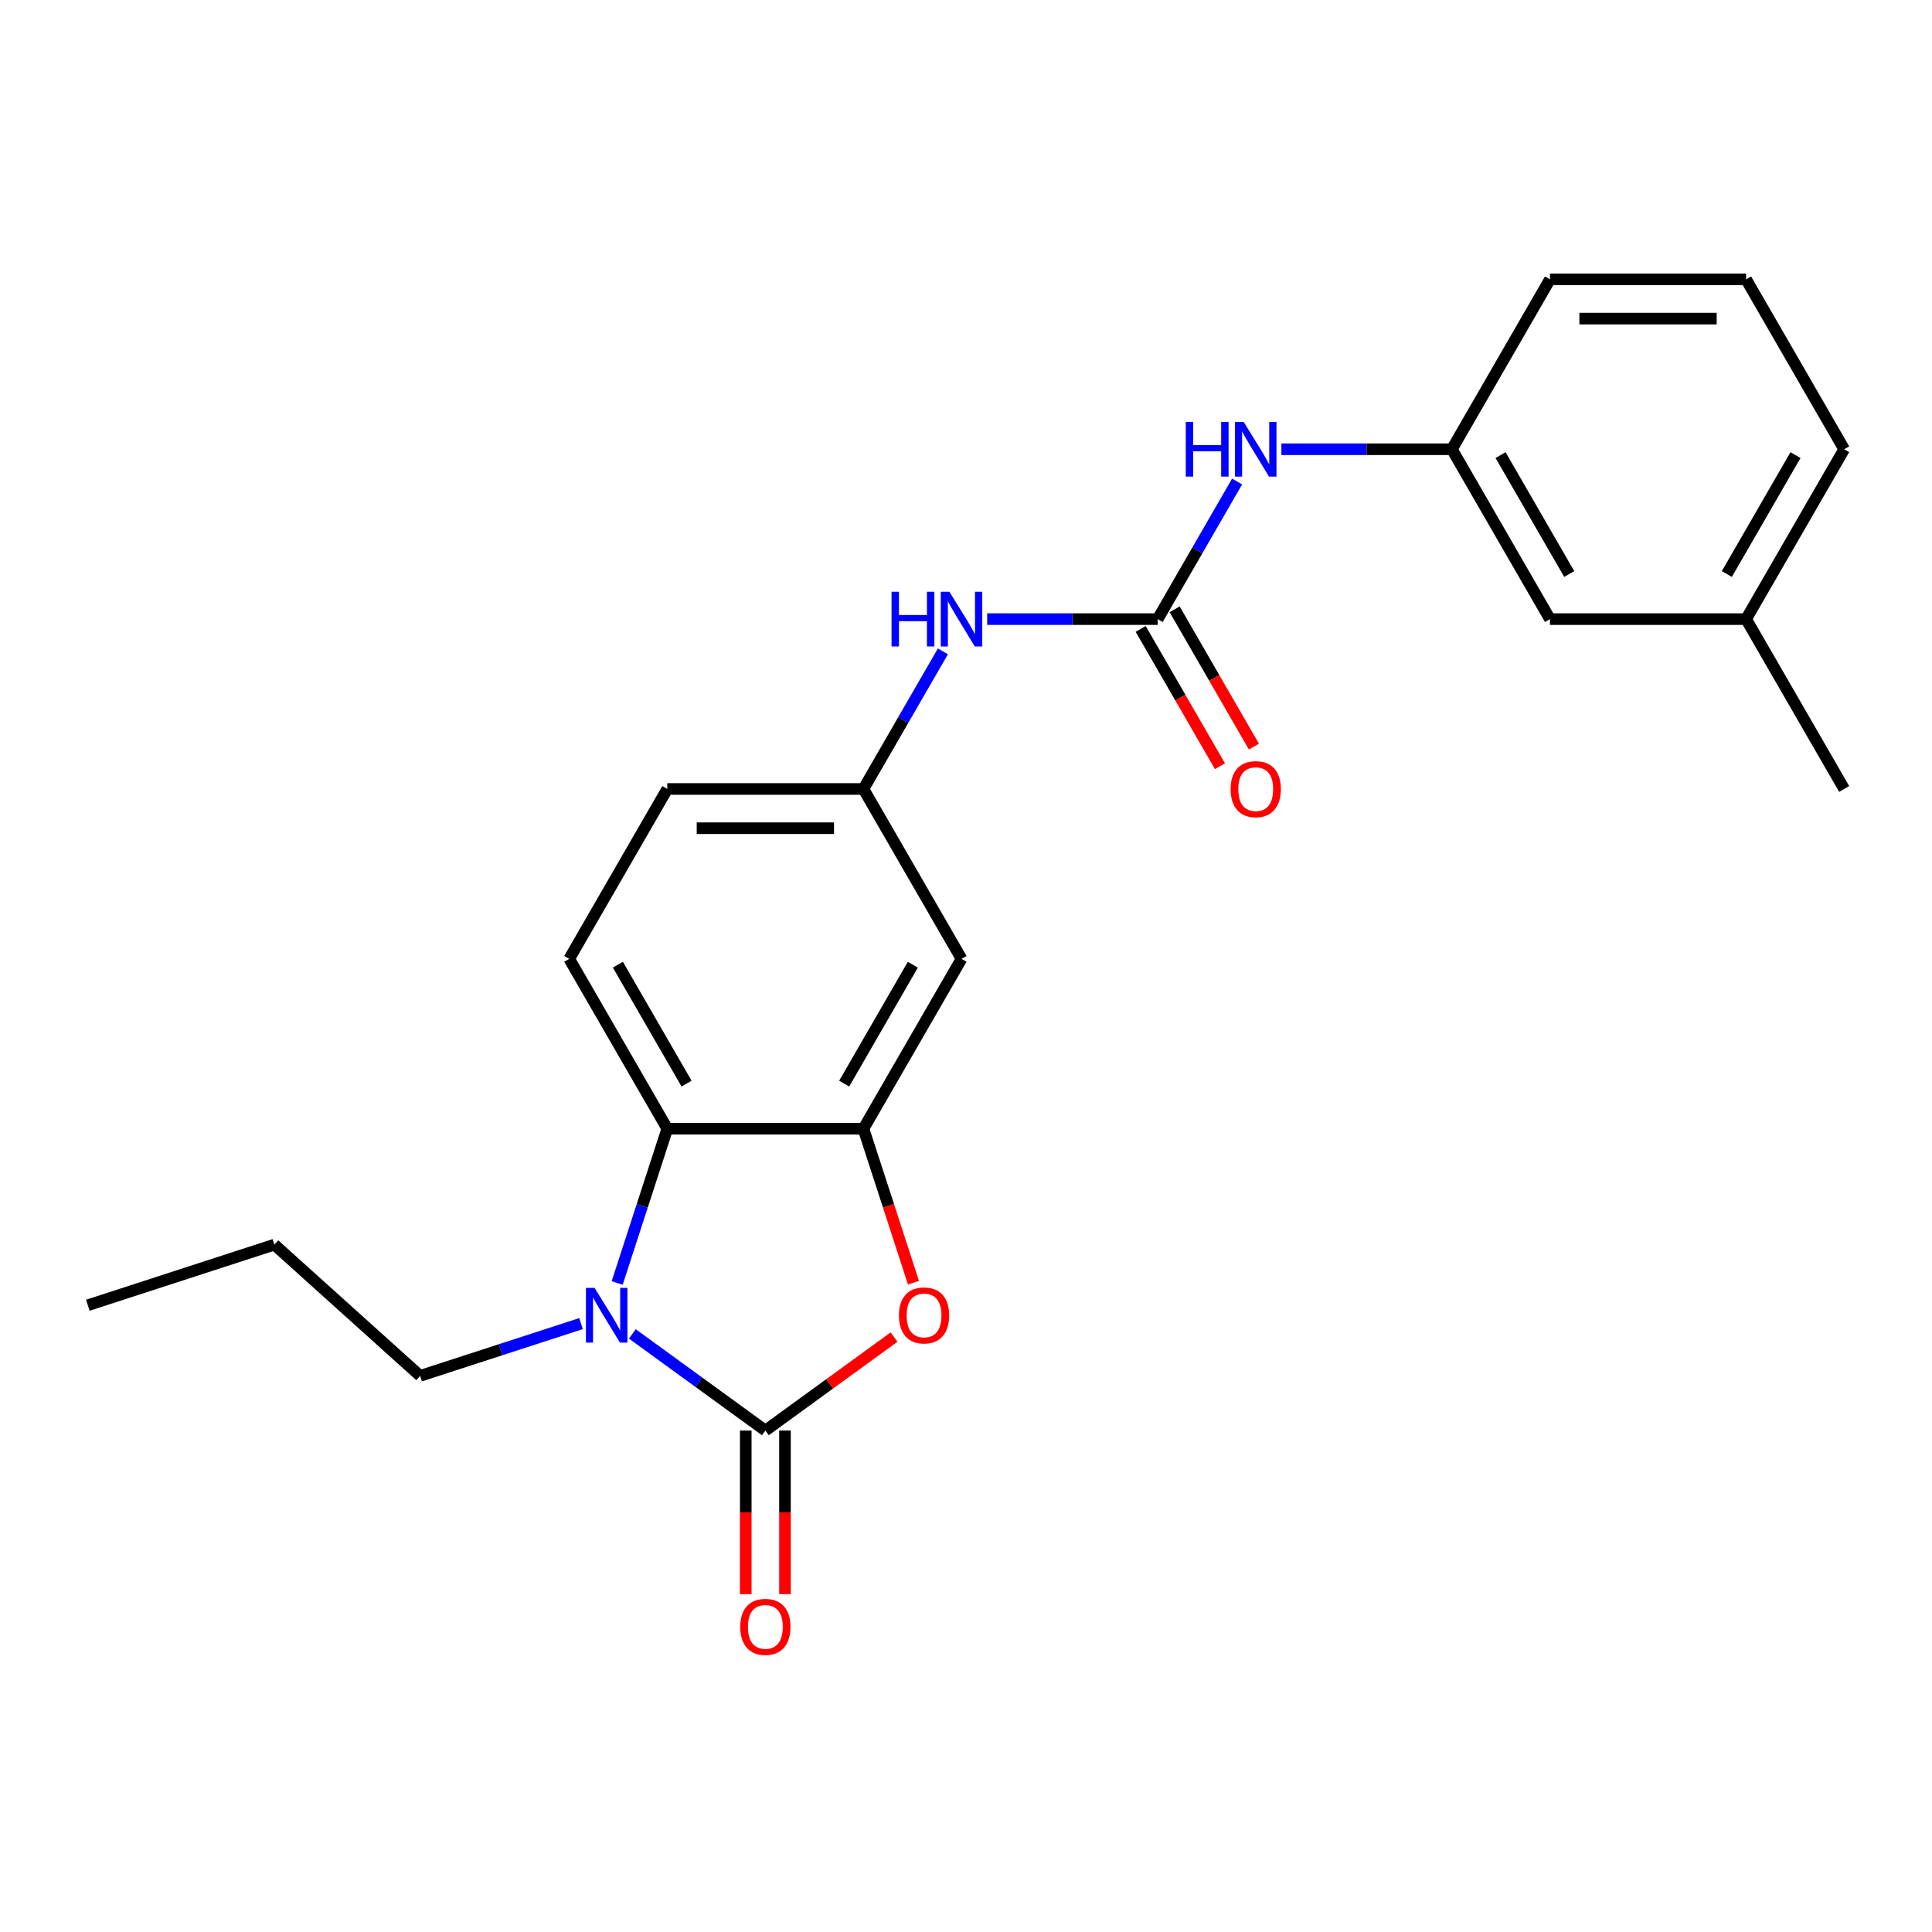 <?xml version='1.0' encoding='iso-8859-1'?>
<svg version='1.1' baseProfile='full'
              xmlns='http://www.w3.org/2000/svg'
                      xmlns:rdkit='http://www.rdkit.org/xml'
                      xmlns:xlink='http://www.w3.org/1999/xlink'
                  xml:space='preserve'
width='1000px' height='1000px' viewBox='0 0 1000 1000'>
<!-- END OF HEADER -->
<rect style='opacity:1.0;fill:#FFFFFF;stroke:none' width='1000' height='1000' x='0' y='0'> </rect>
<path class='bond-0' d='M 396.153,740.454 L 361.724,715.44' style='fill:none;fill-rule:evenodd;stroke:#000000;stroke-width:6px;stroke-linecap:butt;stroke-linejoin:miter;stroke-opacity:1' />
<path class='bond-0' d='M 361.724,715.44 L 327.295,690.426' style='fill:none;fill-rule:evenodd;stroke:#0000FF;stroke-width:6px;stroke-linecap:butt;stroke-linejoin:miter;stroke-opacity:1' />
<path class='bond-1' d='M 396.153,740.454 L 429.452,716.261' style='fill:none;fill-rule:evenodd;stroke:#000000;stroke-width:6px;stroke-linecap:butt;stroke-linejoin:miter;stroke-opacity:1' />
<path class='bond-1' d='M 429.452,716.261 L 462.751,692.068' style='fill:none;fill-rule:evenodd;stroke:#FF0000;stroke-width:6px;stroke-linecap:butt;stroke-linejoin:miter;stroke-opacity:1' />
<path class='bond-9' d='M 386,740.454 L 386,782.788' style='fill:none;fill-rule:evenodd;stroke:#000000;stroke-width:6px;stroke-linecap:butt;stroke-linejoin:miter;stroke-opacity:1' />
<path class='bond-9' d='M 386,782.788 L 386,825.122' style='fill:none;fill-rule:evenodd;stroke:#FF0000;stroke-width:6px;stroke-linecap:butt;stroke-linejoin:miter;stroke-opacity:1' />
<path class='bond-9' d='M 406.306,740.454 L 406.306,782.788' style='fill:none;fill-rule:evenodd;stroke:#000000;stroke-width:6px;stroke-linecap:butt;stroke-linejoin:miter;stroke-opacity:1' />
<path class='bond-9' d='M 406.306,782.788 L 406.306,825.122' style='fill:none;fill-rule:evenodd;stroke:#FF0000;stroke-width:6px;stroke-linecap:butt;stroke-linejoin:miter;stroke-opacity:1' />
<path class='bond-3' d='M 319.442,664.081 L 332.416,624.151' style='fill:none;fill-rule:evenodd;stroke:#0000FF;stroke-width:6px;stroke-linecap:butt;stroke-linejoin:miter;stroke-opacity:1' />
<path class='bond-3' d='M 332.416,624.151 L 345.39,584.222' style='fill:none;fill-rule:evenodd;stroke:#000000;stroke-width:6px;stroke-linecap:butt;stroke-linejoin:miter;stroke-opacity:1' />
<path class='bond-14' d='M 300.739,685.093 L 259.099,698.623' style='fill:none;fill-rule:evenodd;stroke:#0000FF;stroke-width:6px;stroke-linecap:butt;stroke-linejoin:miter;stroke-opacity:1' />
<path class='bond-14' d='M 259.099,698.623 L 217.46,712.152' style='fill:none;fill-rule:evenodd;stroke:#000000;stroke-width:6px;stroke-linecap:butt;stroke-linejoin:miter;stroke-opacity:1' />
<path class='bond-2' d='M 472.812,663.921 L 459.864,624.071' style='fill:none;fill-rule:evenodd;stroke:#FF0000;stroke-width:6px;stroke-linecap:butt;stroke-linejoin:miter;stroke-opacity:1' />
<path class='bond-2' d='M 459.864,624.071 L 446.916,584.222' style='fill:none;fill-rule:evenodd;stroke:#000000;stroke-width:6px;stroke-linecap:butt;stroke-linejoin:miter;stroke-opacity:1' />
<path class='bond-5' d='M 446.916,584.222 L 497.679,496.298' style='fill:none;fill-rule:evenodd;stroke:#000000;stroke-width:6px;stroke-linecap:butt;stroke-linejoin:miter;stroke-opacity:1' />
<path class='bond-5' d='M 436.946,560.881 L 472.48,499.334' style='fill:none;fill-rule:evenodd;stroke:#000000;stroke-width:6px;stroke-linecap:butt;stroke-linejoin:miter;stroke-opacity:1' />
<path class='bond-23' d='M 446.916,584.222 L 345.39,584.222' style='fill:none;fill-rule:evenodd;stroke:#000000;stroke-width:6px;stroke-linecap:butt;stroke-linejoin:miter;stroke-opacity:1' />
<path class='bond-8' d='M 345.39,584.222 L 294.627,496.298' style='fill:none;fill-rule:evenodd;stroke:#000000;stroke-width:6px;stroke-linecap:butt;stroke-linejoin:miter;stroke-opacity:1' />
<path class='bond-8' d='M 355.36,560.881 L 319.826,499.334' style='fill:none;fill-rule:evenodd;stroke:#000000;stroke-width:6px;stroke-linecap:butt;stroke-linejoin:miter;stroke-opacity:1' />
<path class='bond-4' d='M 599.205,320.45 L 555.081,320.45' style='fill:none;fill-rule:evenodd;stroke:#000000;stroke-width:6px;stroke-linecap:butt;stroke-linejoin:miter;stroke-opacity:1' />
<path class='bond-4' d='M 555.081,320.45 L 510.957,320.45' style='fill:none;fill-rule:evenodd;stroke:#0000FF;stroke-width:6px;stroke-linecap:butt;stroke-linejoin:miter;stroke-opacity:1' />
<path class='bond-7' d='M 599.205,320.45 L 619.766,284.837' style='fill:none;fill-rule:evenodd;stroke:#000000;stroke-width:6px;stroke-linecap:butt;stroke-linejoin:miter;stroke-opacity:1' />
<path class='bond-7' d='M 619.766,284.837 L 640.327,249.224' style='fill:none;fill-rule:evenodd;stroke:#0000FF;stroke-width:6px;stroke-linecap:butt;stroke-linejoin:miter;stroke-opacity:1' />
<path class='bond-11' d='M 590.412,325.526 L 610.927,361.059' style='fill:none;fill-rule:evenodd;stroke:#000000;stroke-width:6px;stroke-linecap:butt;stroke-linejoin:miter;stroke-opacity:1' />
<path class='bond-11' d='M 610.927,361.059 L 631.442,396.592' style='fill:none;fill-rule:evenodd;stroke:#FF0000;stroke-width:6px;stroke-linecap:butt;stroke-linejoin:miter;stroke-opacity:1' />
<path class='bond-11' d='M 607.997,315.373 L 628.512,350.906' style='fill:none;fill-rule:evenodd;stroke:#000000;stroke-width:6px;stroke-linecap:butt;stroke-linejoin:miter;stroke-opacity:1' />
<path class='bond-11' d='M 628.512,350.906 L 649.027,386.439' style='fill:none;fill-rule:evenodd;stroke:#FF0000;stroke-width:6px;stroke-linecap:butt;stroke-linejoin:miter;stroke-opacity:1' />
<path class='bond-10' d='M 497.679,496.298 L 446.916,408.374' style='fill:none;fill-rule:evenodd;stroke:#000000;stroke-width:6px;stroke-linecap:butt;stroke-linejoin:miter;stroke-opacity:1' />
<path class='bond-6' d='M 488.038,337.148 L 467.477,372.761' style='fill:none;fill-rule:evenodd;stroke:#0000FF;stroke-width:6px;stroke-linecap:butt;stroke-linejoin:miter;stroke-opacity:1' />
<path class='bond-6' d='M 467.477,372.761 L 446.916,408.374' style='fill:none;fill-rule:evenodd;stroke:#000000;stroke-width:6px;stroke-linecap:butt;stroke-linejoin:miter;stroke-opacity:1' />
<path class='bond-12' d='M 663.246,232.526 L 707.37,232.526' style='fill:none;fill-rule:evenodd;stroke:#0000FF;stroke-width:6px;stroke-linecap:butt;stroke-linejoin:miter;stroke-opacity:1' />
<path class='bond-12' d='M 707.37,232.526 L 751.494,232.526' style='fill:none;fill-rule:evenodd;stroke:#000000;stroke-width:6px;stroke-linecap:butt;stroke-linejoin:miter;stroke-opacity:1' />
<path class='bond-13' d='M 294.627,496.298 L 345.39,408.374' style='fill:none;fill-rule:evenodd;stroke:#000000;stroke-width:6px;stroke-linecap:butt;stroke-linejoin:miter;stroke-opacity:1' />
<path class='bond-24' d='M 446.916,408.374 L 345.39,408.374' style='fill:none;fill-rule:evenodd;stroke:#000000;stroke-width:6px;stroke-linecap:butt;stroke-linejoin:miter;stroke-opacity:1' />
<path class='bond-24' d='M 431.687,428.679 L 360.619,428.679' style='fill:none;fill-rule:evenodd;stroke:#000000;stroke-width:6px;stroke-linecap:butt;stroke-linejoin:miter;stroke-opacity:1' />
<path class='bond-15' d='M 751.494,232.526 L 802.257,320.45' style='fill:none;fill-rule:evenodd;stroke:#000000;stroke-width:6px;stroke-linecap:butt;stroke-linejoin:miter;stroke-opacity:1' />
<path class='bond-15' d='M 776.693,235.562 L 812.227,297.109' style='fill:none;fill-rule:evenodd;stroke:#000000;stroke-width:6px;stroke-linecap:butt;stroke-linejoin:miter;stroke-opacity:1' />
<path class='bond-18' d='M 751.494,232.526 L 802.257,144.602' style='fill:none;fill-rule:evenodd;stroke:#000000;stroke-width:6px;stroke-linecap:butt;stroke-linejoin:miter;stroke-opacity:1' />
<path class='bond-21' d='M 217.46,712.152 L 142.011,644.218' style='fill:none;fill-rule:evenodd;stroke:#000000;stroke-width:6px;stroke-linecap:butt;stroke-linejoin:miter;stroke-opacity:1' />
<path class='bond-16' d='M 802.257,320.45 L 903.782,320.45' style='fill:none;fill-rule:evenodd;stroke:#000000;stroke-width:6px;stroke-linecap:butt;stroke-linejoin:miter;stroke-opacity:1' />
<path class='bond-20' d='M 903.782,320.45 L 954.545,408.374' style='fill:none;fill-rule:evenodd;stroke:#000000;stroke-width:6px;stroke-linecap:butt;stroke-linejoin:miter;stroke-opacity:1' />
<path class='bond-25' d='M 903.782,320.45 L 954.545,232.526' style='fill:none;fill-rule:evenodd;stroke:#000000;stroke-width:6px;stroke-linecap:butt;stroke-linejoin:miter;stroke-opacity:1' />
<path class='bond-25' d='M 893.812,297.109 L 929.346,235.562' style='fill:none;fill-rule:evenodd;stroke:#000000;stroke-width:6px;stroke-linecap:butt;stroke-linejoin:miter;stroke-opacity:1' />
<path class='bond-17' d='M 903.782,144.602 L 802.257,144.602' style='fill:none;fill-rule:evenodd;stroke:#000000;stroke-width:6px;stroke-linecap:butt;stroke-linejoin:miter;stroke-opacity:1' />
<path class='bond-17' d='M 888.554,164.907 L 817.485,164.907' style='fill:none;fill-rule:evenodd;stroke:#000000;stroke-width:6px;stroke-linecap:butt;stroke-linejoin:miter;stroke-opacity:1' />
<path class='bond-19' d='M 903.782,144.602 L 954.545,232.526' style='fill:none;fill-rule:evenodd;stroke:#000000;stroke-width:6px;stroke-linecap:butt;stroke-linejoin:miter;stroke-opacity:1' />
<path class='bond-22' d='M 142.011,644.218 L 45.455,675.591' style='fill:none;fill-rule:evenodd;stroke:#000000;stroke-width:6px;stroke-linecap:butt;stroke-linejoin:miter;stroke-opacity:1' />
<path  class='atom-1' d='M 307.757 666.619
L 317.037 681.619
Q 317.957 683.099, 319.437 685.779
Q 320.917 688.459, 320.997 688.619
L 320.997 666.619
L 324.757 666.619
L 324.757 694.939
L 320.877 694.939
L 310.917 678.539
Q 309.757 676.619, 308.517 674.419
Q 307.317 672.219, 306.957 671.539
L 306.957 694.939
L 303.277 694.939
L 303.277 666.619
L 307.757 666.619
' fill='#0000FF'/>
<path  class='atom-2' d='M 465.289 680.859
Q 465.289 674.059, 468.649 670.259
Q 472.009 666.459, 478.289 666.459
Q 484.569 666.459, 487.929 670.259
Q 491.289 674.059, 491.289 680.859
Q 491.289 687.739, 487.889 691.659
Q 484.489 695.539, 478.289 695.539
Q 472.049 695.539, 468.649 691.659
Q 465.289 687.779, 465.289 680.859
M 478.289 692.339
Q 482.609 692.339, 484.929 689.459
Q 487.289 686.539, 487.289 680.859
Q 487.289 675.299, 484.929 672.499
Q 482.609 669.659, 478.289 669.659
Q 473.969 669.659, 471.609 672.459
Q 469.289 675.259, 469.289 680.859
Q 469.289 686.579, 471.609 689.459
Q 473.969 692.339, 478.289 692.339
' fill='#FF0000'/>
<path  class='atom-7' d='M 461.459 306.29
L 465.299 306.29
L 465.299 318.33
L 479.779 318.33
L 479.779 306.29
L 483.619 306.29
L 483.619 334.61
L 479.779 334.61
L 479.779 321.53
L 465.299 321.53
L 465.299 334.61
L 461.459 334.61
L 461.459 306.29
' fill='#0000FF'/>
<path  class='atom-7' d='M 491.419 306.29
L 500.699 321.29
Q 501.619 322.77, 503.099 325.45
Q 504.579 328.13, 504.659 328.29
L 504.659 306.29
L 508.419 306.29
L 508.419 334.61
L 504.539 334.61
L 494.579 318.21
Q 493.419 316.29, 492.179 314.09
Q 490.979 311.89, 490.619 311.21
L 490.619 334.61
L 486.939 334.61
L 486.939 306.29
L 491.419 306.29
' fill='#0000FF'/>
<path  class='atom-8' d='M 613.748 218.366
L 617.588 218.366
L 617.588 230.406
L 632.068 230.406
L 632.068 218.366
L 635.908 218.366
L 635.908 246.686
L 632.068 246.686
L 632.068 233.606
L 617.588 233.606
L 617.588 246.686
L 613.748 246.686
L 613.748 218.366
' fill='#0000FF'/>
<path  class='atom-8' d='M 643.708 218.366
L 652.988 233.366
Q 653.908 234.846, 655.388 237.526
Q 656.868 240.206, 656.948 240.366
L 656.948 218.366
L 660.708 218.366
L 660.708 246.686
L 656.828 246.686
L 646.868 230.286
Q 645.708 228.366, 644.468 226.166
Q 643.268 223.966, 642.908 223.286
L 642.908 246.686
L 639.228 246.686
L 639.228 218.366
L 643.708 218.366
' fill='#0000FF'/>
<path  class='atom-10' d='M 383.153 842.06
Q 383.153 835.26, 386.513 831.46
Q 389.873 827.66, 396.153 827.66
Q 402.433 827.66, 405.793 831.46
Q 409.153 835.26, 409.153 842.06
Q 409.153 848.94, 405.753 852.86
Q 402.353 856.74, 396.153 856.74
Q 389.913 856.74, 386.513 852.86
Q 383.153 848.98, 383.153 842.06
M 396.153 853.54
Q 400.473 853.54, 402.793 850.66
Q 405.153 847.74, 405.153 842.06
Q 405.153 836.5, 402.793 833.7
Q 400.473 830.86, 396.153 830.86
Q 391.833 830.86, 389.473 833.66
Q 387.153 836.46, 387.153 842.06
Q 387.153 847.78, 389.473 850.66
Q 391.833 853.54, 396.153 853.54
' fill='#FF0000'/>
<path  class='atom-12' d='M 636.968 408.454
Q 636.968 401.654, 640.328 397.854
Q 643.688 394.054, 649.968 394.054
Q 656.248 394.054, 659.608 397.854
Q 662.968 401.654, 662.968 408.454
Q 662.968 415.334, 659.568 419.254
Q 656.168 423.134, 649.968 423.134
Q 643.728 423.134, 640.328 419.254
Q 636.968 415.374, 636.968 408.454
M 649.968 419.934
Q 654.288 419.934, 656.608 417.054
Q 658.968 414.134, 658.968 408.454
Q 658.968 402.894, 656.608 400.094
Q 654.288 397.254, 649.968 397.254
Q 645.648 397.254, 643.288 400.054
Q 640.968 402.854, 640.968 408.454
Q 640.968 414.174, 643.288 417.054
Q 645.648 419.934, 649.968 419.934
' fill='#FF0000'/>
</svg>
